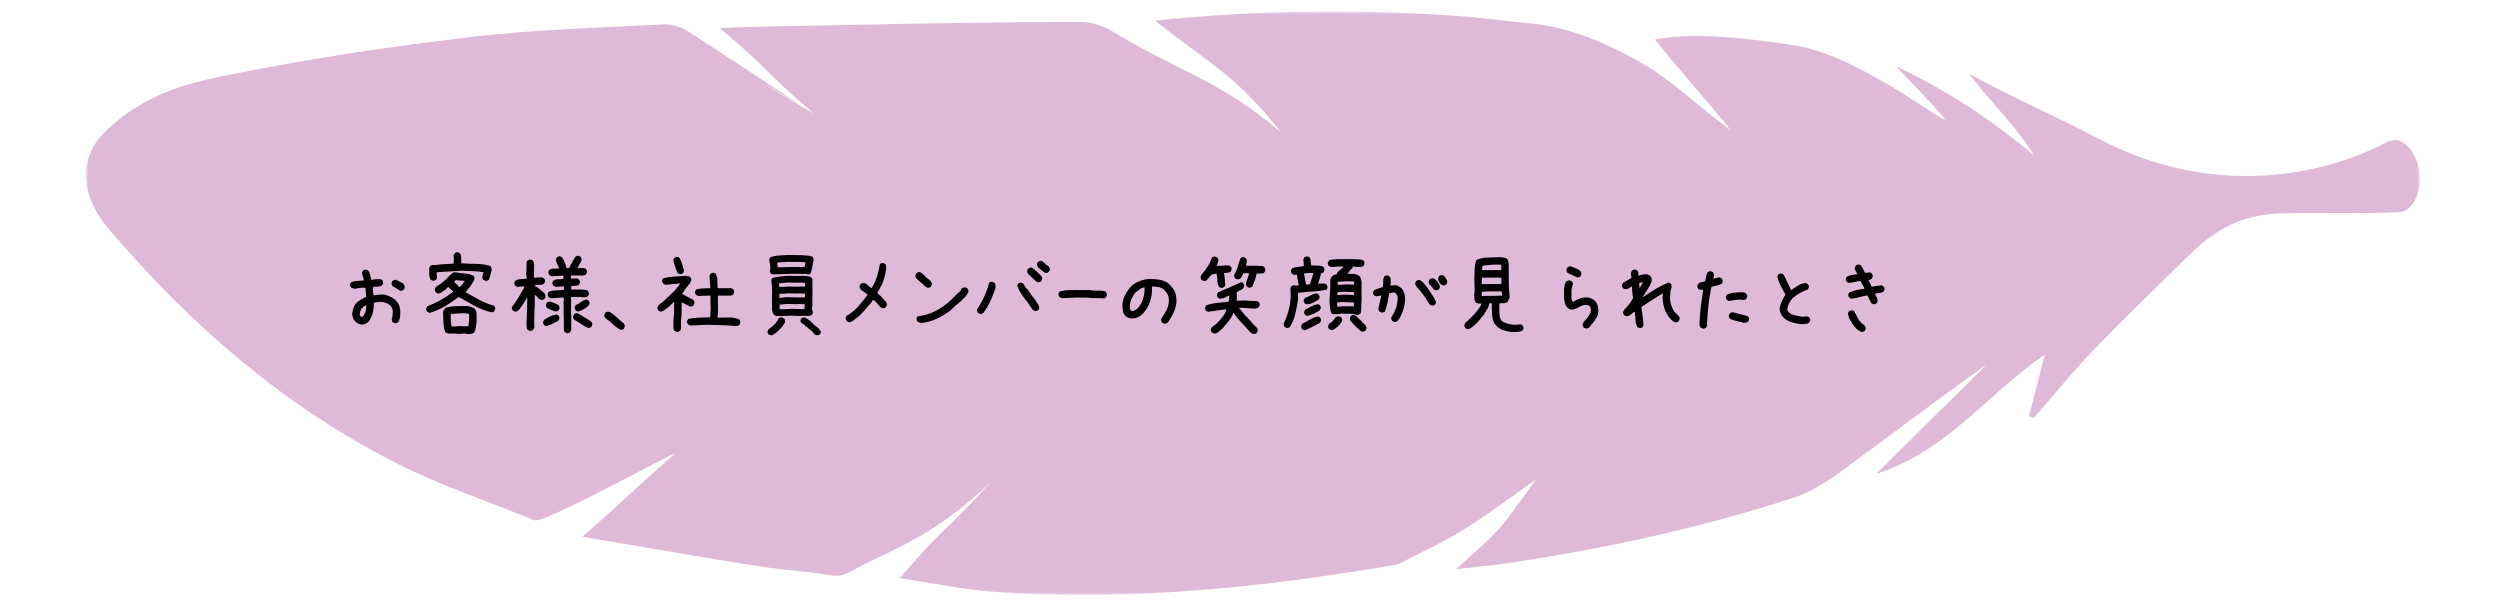 <svg width="437" height="106" viewBox="0 0 437 106" fill="none" xmlns="http://www.w3.org/2000/svg">
<g opacity="0.6">
<mask id="mask0_2024_2693" style="mask-type:luminance" maskUnits="userSpaceOnUse" x="15" y="2" width="408" height="102">
<path d="M423 2H15V104H423V2Z" fill="white"/>
</mask>
<g mask="url(#mask0_2024_2693)">
<path d="M416.99 24.944C418.614 24.064 421.097 24.176 422.634 28.725C423.952 33.498 421.429 37.12 419.418 37.064C412.661 37.456 404.817 37.024 398.06 37.344C391.957 37.624 387.408 39.966 382.875 44.395C377.214 49.936 371.505 55.428 366.002 61.129C362.328 64.943 358.977 69.084 355.485 73.082C355.217 72.962 354.941 72.842 354.673 72.722C355.627 69.02 356.581 65.318 357.44 61.968C347.671 68.612 340.189 79.038 327.969 82.811C334.402 76.455 340.836 70.091 347.27 63.735C338.597 69.835 330.232 76.256 321.717 82.476C319.194 84.314 316.411 86.065 313.478 87.017C296.96 92.397 280.033 96.011 262.877 98.537C260.291 98.913 257.689 99.129 254.496 99.489C263.397 91.59 261.923 92.733 268.561 83.747C258.28 91.118 256.01 92.957 247.337 97.106C246.131 97.69 244.917 98.578 243.615 98.793C220.396 102.695 197.075 105.181 173.509 103.422C168.219 103.031 162.984 101.911 157.284 101.056C165.783 91.142 163.646 94.7 173.249 84.186C164.553 92.653 157.559 95.484 150.873 98.737C148.8 99.737 147.507 100.984 145.118 100.568C140.916 99.825 136.619 99.617 132.393 98.945C122.42 97.354 112.462 95.619 101.802 93.829C112.044 84.794 108.425 87.704 118.028 79.238C116.924 79.478 95.061 91.622 93.382 90.934C85.308 87.632 76.975 84.866 69.209 80.925C49.656 70.995 33.312 56.828 19.057 40.102C14.122 34.322 13.649 28.23 17.859 23.552C25.467 15.725 34.495 14.198 41.172 12.863C54.876 10.113 68.744 8.058 82.628 6.435C93.666 5.14 104.83 4.852 115.939 4.269C117.374 4.197 119.069 4.692 120.291 5.484C133.686 14.207 129.089 11.216 142.437 20.011C142.816 20.259 142.043 19.803 142.437 20.011C142.611 19.795 122.814 8.194 142.437 20.011C132.157 11.208 136.367 13.911 125.865 4.924C131.218 4.62 141.57 4.492 146.805 4.389C160.808 4.093 174.802 3.869 188.805 3.813C190.72 3.805 192.849 4.525 194.521 5.524C207.096 13.079 212.623 13.679 223.944 23.121C215.737 12.959 212.639 12.024 201.876 3.613C220.799 1.638 239.13 1.526 257.468 3.005L268.561 4.205C275.807 5.084 282.548 8.53 286.64 10.825C292.364 14.031 297.078 18.82 302.527 22.761C298.963 18.228 292.987 11.608 289.273 6.899C297.299 5.308 310.214 7.355 314.968 8.162C326.439 10.569 342.176 23.393 339.701 20.474C337.178 17.5 334.386 14.758 331.39 11.576C340.363 15.781 348.192 21.01 355.548 27.158C352.701 22.417 348.61 18.588 344.124 12.823C350.486 16.469 359.9 20.562 366.468 24.056C392.951 38.151 415.365 25.823 416.99 24.944Z" fill="#CA8BBE"/>
</g>
</g>
<path d="M63.115 56.738C62.916 56.694 62.722 56.622 62.534 56.523C62.346 56.412 62.174 56.279 62.019 56.124C61.864 55.947 61.754 55.742 61.687 55.51C61.621 55.277 61.576 55.039 61.554 54.796C61.621 54.464 61.698 54.148 61.787 53.85C61.875 53.551 62.03 53.269 62.252 53.003C62.451 52.804 62.666 52.638 62.899 52.505C63.131 52.372 63.358 52.228 63.58 52.073L63.978 51.94V51.509L63.879 50.28H63.679C63.392 50.28 63.115 50.302 62.849 50.347C62.584 50.391 62.318 50.435 62.052 50.48C61.942 50.457 61.825 50.43 61.704 50.397C61.582 50.363 61.471 50.313 61.372 50.247C61.305 50.158 61.255 50.065 61.222 49.965C61.189 49.865 61.184 49.76 61.206 49.649L61.372 49.317C61.715 49.207 62.074 49.135 62.451 49.102C62.827 49.068 63.203 49.041 63.58 49.019V48.919C63.557 48.698 63.502 48.493 63.414 48.305C63.325 48.105 63.281 47.884 63.281 47.641L63.447 47.309C63.535 47.242 63.629 47.192 63.729 47.159C63.829 47.126 63.934 47.12 64.044 47.143L64.376 47.309C64.531 47.53 64.642 47.779 64.709 48.056C64.775 48.321 64.83 48.598 64.875 48.886H65.14C65.339 48.842 65.555 48.814 65.788 48.803C66.02 48.792 66.247 48.786 66.468 48.786L66.8 48.952C66.867 49.041 66.916 49.135 66.95 49.234C66.983 49.334 66.989 49.439 66.966 49.55L66.8 49.882C66.579 50.037 66.324 50.109 66.037 50.098C65.749 50.087 65.472 50.114 65.207 50.181L65.173 50.645L65.273 51.608H65.439C65.705 51.564 65.97 51.531 66.236 51.509C66.501 51.487 66.778 51.476 67.066 51.476C67.398 51.542 67.719 51.642 68.029 51.774C68.339 51.907 68.638 52.073 68.925 52.273L69.324 52.671C69.589 52.959 69.766 53.285 69.855 53.65C69.955 54.016 69.993 54.408 69.971 54.829C69.971 55.095 69.944 55.349 69.888 55.593C69.844 55.836 69.755 56.069 69.623 56.29C69.534 56.356 69.44 56.412 69.34 56.456C69.241 56.5 69.125 56.511 68.992 56.489L68.66 56.323C68.593 56.235 68.543 56.141 68.51 56.041C68.477 55.941 68.472 55.825 68.494 55.692C68.582 55.493 68.626 55.277 68.626 55.045C68.626 54.812 68.638 54.586 68.66 54.364C68.638 54.143 68.577 53.938 68.477 53.75C68.377 53.562 68.228 53.39 68.029 53.235C67.785 53.08 67.531 52.959 67.265 52.87C67 52.782 66.712 52.748 66.402 52.77L65.339 52.903C65.362 53.523 65.306 54.11 65.173 54.663C65.041 55.217 64.797 55.726 64.443 56.19L64.277 56.356C64.1 56.489 63.917 56.589 63.729 56.655C63.541 56.711 63.336 56.738 63.115 56.738ZM63.447 55.327C63.668 55.039 63.823 54.735 63.912 54.414C64 54.093 64.044 53.745 64.044 53.368H63.978L63.48 53.634V53.7L63.248 53.899H63.181C63.093 54.077 63.021 54.259 62.965 54.447C62.91 54.635 62.882 54.829 62.882 55.028L62.982 55.294L63.347 55.394L63.447 55.327ZM69.971 50.812L69.623 50.645C69.49 50.513 69.329 50.402 69.141 50.313C68.953 50.225 68.781 50.125 68.626 50.015C68.56 49.926 68.51 49.832 68.477 49.732C68.444 49.633 68.438 49.528 68.46 49.417L68.626 49.085C68.715 49.019 68.809 48.969 68.909 48.935C69.008 48.902 69.125 48.897 69.257 48.919L70.469 49.55C70.558 49.66 70.63 49.777 70.685 49.898C70.74 50.02 70.757 50.158 70.735 50.313L70.569 50.645C70.48 50.712 70.386 50.762 70.287 50.795C70.187 50.828 70.082 50.834 69.971 50.812ZM78.472 58.315C78.361 58.271 78.251 58.238 78.14 58.216C78.029 58.194 77.93 58.149 77.841 58.083C77.642 57.53 77.531 56.943 77.509 56.323C77.498 55.703 77.476 55.084 77.443 54.464L77.692 53.999L77.941 53.767C78.494 53.623 79.07 53.54 79.667 53.518C80.276 53.495 80.885 53.484 81.493 53.484C81.759 53.495 82.014 53.54 82.257 53.617C82.501 53.695 82.733 53.8 82.954 53.933C83.209 54.254 83.331 54.635 83.32 55.078C83.308 55.51 83.303 55.903 83.303 56.257C83.259 56.578 83.214 56.91 83.17 57.253C83.126 57.585 83.021 57.884 82.855 58.149C82.722 58.26 82.578 58.321 82.423 58.332C82.268 58.354 82.113 58.376 81.958 58.398L81.228 58.299L80.099 58.365L79.667 58.299L78.472 58.315ZM81.875 57.054L81.892 56.954C81.936 56.644 81.964 56.356 81.975 56.091C81.997 55.814 82.014 55.51 82.025 55.178L81.958 54.879C81.814 54.835 81.654 54.807 81.477 54.796C81.3 54.774 81.123 54.757 80.945 54.746L78.787 54.879V55.477C78.798 55.775 78.809 56.047 78.82 56.29C78.843 56.533 78.876 56.788 78.92 57.054L79.651 57.07L80.248 56.987L81.195 57.037L81.792 57.02L81.875 57.054ZM75.118 54.696C75.041 54.663 74.963 54.63 74.886 54.597C74.808 54.563 74.737 54.525 74.67 54.48C74.604 54.392 74.554 54.298 74.521 54.198C74.487 54.099 74.487 53.993 74.521 53.883L74.687 53.551C75.517 53.219 76.292 52.859 77.011 52.472C77.73 52.073 78.461 51.586 79.202 51.011V50.944L78.356 50.164L78.024 50.43L77.957 50.596C77.714 50.717 77.481 50.867 77.26 51.044C77.05 51.221 76.801 51.31 76.513 51.31L76.181 51.11C76.115 51.022 76.065 50.928 76.031 50.828C75.998 50.728 75.993 50.612 76.015 50.48L76.198 50.148L77.111 49.566L77.144 49.517C77.531 49.229 77.885 48.913 78.206 48.57C78.538 48.216 78.887 47.901 79.252 47.624L79.651 47.607C80.171 47.707 80.702 47.773 81.244 47.807C81.798 47.84 82.307 47.973 82.772 48.205C82.86 48.294 82.91 48.399 82.921 48.52C82.943 48.642 82.943 48.77 82.921 48.902L82.207 50.081L81.958 50.38H81.892L81.659 50.762L81.344 51.06C82.218 51.559 83.043 52.018 83.818 52.438C84.592 52.848 85.45 53.185 86.391 53.451C86.457 53.54 86.507 53.634 86.54 53.733C86.573 53.833 86.573 53.949 86.54 54.082L86.374 54.414C86.286 54.48 86.192 54.53 86.092 54.563C85.992 54.586 85.887 54.586 85.777 54.563C84.736 54.298 83.784 53.922 82.921 53.435C82.069 52.948 81.156 52.438 80.182 51.907C79.374 52.516 78.572 53.058 77.775 53.534C76.978 53.999 76.092 54.386 75.118 54.696ZM80.348 50.148C80.569 50.015 80.741 49.849 80.862 49.649C80.984 49.45 81.117 49.268 81.261 49.102L79.651 48.969L79.451 49.185L79.335 49.317H79.402L79.966 49.832L80.315 50.181L80.348 50.148ZM75.716 49.085C75.627 49.063 75.544 49.035 75.467 49.002C75.389 48.958 75.318 48.913 75.251 48.869C75.129 48.581 75.058 48.272 75.035 47.94C75.024 47.607 75.019 47.27 75.019 46.927C75.052 46.838 75.085 46.755 75.118 46.678C75.152 46.6 75.19 46.528 75.235 46.462C75.323 46.395 75.417 46.351 75.517 46.329C75.616 46.296 75.722 46.29 75.832 46.312L75.982 46.346C76.513 46.268 77.055 46.213 77.609 46.18C78.173 46.147 78.732 46.113 79.285 46.08L79.335 45.084L79.269 44.719C79.302 44.63 79.335 44.553 79.368 44.486C79.402 44.409 79.44 44.337 79.485 44.27C79.573 44.204 79.667 44.154 79.767 44.121C79.866 44.088 79.972 44.082 80.082 44.105L80.414 44.287C80.547 44.531 80.614 44.802 80.614 45.101C80.625 45.399 80.63 45.704 80.63 46.014C81.493 46.08 82.362 46.119 83.237 46.13C84.111 46.13 84.935 46.252 85.71 46.495C85.799 46.606 85.86 46.727 85.893 46.86C85.937 46.982 85.948 47.12 85.926 47.275C85.871 47.541 85.799 47.823 85.71 48.122C85.633 48.41 85.539 48.675 85.428 48.919C85.339 48.985 85.245 49.035 85.146 49.068C85.046 49.102 84.941 49.102 84.83 49.068L84.482 48.902C84.415 48.836 84.371 48.753 84.349 48.653C84.327 48.554 84.31 48.46 84.299 48.371L84.531 47.574C83.879 47.475 83.231 47.414 82.589 47.392C81.947 47.358 81.294 47.336 80.63 47.325C79.911 47.38 79.191 47.425 78.472 47.458C77.752 47.48 77.039 47.53 76.33 47.607L76.314 47.773L76.397 48.57L76.231 48.902C76.164 48.958 76.081 48.996 75.982 49.019C75.893 49.041 75.805 49.063 75.716 49.085ZM99.058 58.232L98.727 58.066L98.561 57.734V55.261L98.527 55.227V53.235L98.494 53.036L98.561 52.306L98.527 52.007H98.295L96.369 52.14C96.281 52.117 96.198 52.09 96.12 52.057C96.043 52.023 95.971 51.985 95.904 51.94C95.838 51.852 95.788 51.758 95.755 51.658C95.722 51.559 95.716 51.453 95.738 51.343L95.904 51.011C96.303 50.856 96.734 50.773 97.199 50.762C97.664 50.751 98.118 50.723 98.561 50.679V50.048H98.494L97.199 50.148C97.111 50.125 97.028 50.098 96.95 50.065C96.873 50.031 96.801 49.992 96.734 49.948C96.668 49.86 96.618 49.766 96.585 49.666C96.552 49.566 96.546 49.461 96.568 49.351L96.734 49.019C96.978 48.886 97.254 48.819 97.564 48.819C97.874 48.819 98.173 48.797 98.461 48.753L98.494 48.188H98.162L96.502 48.288C96.413 48.266 96.33 48.238 96.253 48.205C96.175 48.172 96.103 48.133 96.037 48.089C95.971 48 95.921 47.906 95.888 47.807C95.854 47.707 95.849 47.602 95.871 47.491L96.037 47.143C96.281 47.01 96.546 46.949 96.834 46.96C97.122 46.971 97.409 46.965 97.697 46.943V46.844C97.609 46.578 97.504 46.329 97.382 46.097C97.26 45.864 97.188 45.604 97.166 45.316L97.332 44.984C97.421 44.918 97.515 44.868 97.614 44.835C97.714 44.802 97.819 44.796 97.93 44.818L98.262 44.984C98.439 45.272 98.594 45.571 98.727 45.881C98.859 46.191 98.959 46.512 99.025 46.844H99.49C99.667 46.445 99.839 46.113 100.005 45.848C100.171 45.582 100.353 45.261 100.553 44.885C100.641 44.818 100.735 44.769 100.835 44.735C100.946 44.702 101.056 44.697 101.167 44.719L101.499 44.885C101.565 44.973 101.615 45.067 101.648 45.167C101.682 45.267 101.687 45.383 101.665 45.516L100.951 46.844C101.206 46.866 101.466 46.866 101.731 46.844C101.997 46.822 102.229 46.877 102.429 47.01C102.495 47.098 102.545 47.198 102.578 47.309C102.611 47.408 102.617 47.513 102.595 47.624L102.429 47.956C102.362 48.023 102.285 48.067 102.196 48.089C102.108 48.111 102.019 48.133 101.931 48.155H99.855C99.789 48.222 99.761 48.305 99.772 48.404C99.783 48.504 99.789 48.598 99.789 48.687H100.32L100.818 48.653L101.167 48.819C101.233 48.908 101.289 49.002 101.333 49.102C101.377 49.201 101.388 49.317 101.366 49.45L101.2 49.782C101.012 49.893 100.802 49.954 100.569 49.965C100.337 49.976 100.099 49.981 99.855 49.981V50.612H101.831C101.986 50.657 102.146 50.679 102.312 50.679C102.478 50.679 102.628 50.734 102.761 50.845C102.827 50.933 102.877 51.027 102.91 51.127C102.943 51.227 102.949 51.332 102.927 51.442L102.761 51.774C102.628 51.885 102.473 51.946 102.296 51.957C102.119 51.968 101.942 51.974 101.765 51.974L101.565 51.907H99.822V52.173L99.855 52.737L99.822 52.77V55.095L99.855 55.128V57.668L99.656 58.066C99.568 58.133 99.474 58.183 99.374 58.216C99.274 58.249 99.169 58.255 99.058 58.232ZM92.567 57.834L92.235 57.668C92.169 57.579 92.119 57.485 92.086 57.386C92.053 57.286 92.047 57.17 92.069 57.037L92.036 56.506L92.069 55.775C92.091 55.145 92.114 54.525 92.136 53.916C92.158 53.307 92.169 52.693 92.169 52.073H92.102C91.925 52.405 91.732 52.726 91.521 53.036C91.311 53.346 91.095 53.656 90.874 53.966L90.575 54.298C90.487 54.364 90.392 54.414 90.293 54.447C90.193 54.48 90.088 54.486 89.977 54.464L89.645 54.298C89.579 54.209 89.529 54.115 89.496 54.016C89.463 53.916 89.457 53.8 89.479 53.667C89.856 53.18 90.204 52.682 90.525 52.173C90.846 51.664 91.14 51.144 91.405 50.612L91.505 50.546L91.671 50.048H91.604L90.409 50.148L90.077 49.981C90.011 49.893 89.961 49.799 89.928 49.699C89.894 49.6 89.889 49.495 89.911 49.384L90.077 49.052C90.365 48.897 90.68 48.808 91.023 48.786C91.366 48.764 91.715 48.742 92.069 48.72V48.587L91.97 47.856L92.036 47.209V45.881L92.202 45.549C92.291 45.482 92.385 45.433 92.484 45.399C92.595 45.366 92.706 45.361 92.816 45.383L93.148 45.549C93.303 45.792 93.375 46.069 93.364 46.379C93.353 46.689 93.348 46.988 93.348 47.275V48.487L93.381 48.554H93.613C93.79 48.509 93.978 48.487 94.178 48.487C94.377 48.487 94.576 48.487 94.775 48.487L95.107 48.653C95.174 48.742 95.224 48.836 95.257 48.935C95.29 49.035 95.296 49.14 95.273 49.251L95.107 49.583C94.886 49.738 94.626 49.804 94.327 49.782C94.028 49.76 93.746 49.793 93.48 49.882L93.447 50.015C93.58 50.037 93.707 50.092 93.829 50.181C93.951 50.269 94.067 50.347 94.178 50.413L95.008 51.11L95.141 51.243C95.207 51.332 95.262 51.431 95.306 51.542C95.351 51.653 95.362 51.774 95.34 51.907L95.174 52.239C95.085 52.306 94.991 52.355 94.891 52.389C94.792 52.422 94.676 52.427 94.543 52.405L94.211 52.239C94.122 52.106 94.017 51.99 93.895 51.891C93.774 51.791 93.657 51.686 93.547 51.575H93.447V51.741L93.48 51.774V53.202C93.436 53.711 93.414 54.226 93.414 54.746C93.414 55.266 93.403 55.797 93.381 56.34L93.414 57.17C93.392 57.258 93.364 57.342 93.331 57.419C93.298 57.496 93.259 57.568 93.215 57.635C93.126 57.701 93.032 57.757 92.933 57.801C92.833 57.845 92.711 57.856 92.567 57.834ZM102.86 57.336C102.418 57.159 101.997 56.932 101.599 56.655C101.2 56.379 100.785 56.118 100.353 55.875C100.287 55.775 100.237 55.676 100.204 55.576C100.171 55.477 100.165 55.371 100.187 55.261L100.353 54.929C100.442 54.862 100.536 54.812 100.636 54.779C100.735 54.746 100.84 54.741 100.951 54.763C101.361 54.962 101.759 55.194 102.146 55.46C102.534 55.715 102.927 55.953 103.325 56.174C103.392 56.262 103.447 56.356 103.491 56.456C103.535 56.556 103.546 56.672 103.524 56.805L103.358 57.137C103.292 57.203 103.214 57.247 103.126 57.27C103.037 57.292 102.949 57.314 102.86 57.336ZM95.439 57.004L95.107 56.838C95.041 56.749 94.991 56.655 94.958 56.556C94.925 56.456 94.919 56.351 94.941 56.24L95.107 55.908C95.439 55.698 95.782 55.504 96.137 55.327C96.491 55.15 96.867 55.028 97.266 54.962L97.598 55.128C97.664 55.217 97.714 55.31 97.747 55.41C97.78 55.51 97.786 55.615 97.764 55.726L97.564 56.107C97.21 56.262 96.862 56.434 96.519 56.622C96.175 56.81 95.816 56.938 95.439 57.004ZM97.133 54.464C96.867 54.375 96.607 54.281 96.352 54.182C96.098 54.082 95.849 53.966 95.605 53.833C95.539 53.745 95.489 53.65 95.456 53.551C95.423 53.451 95.417 53.346 95.439 53.235L95.605 52.903C95.694 52.837 95.788 52.787 95.888 52.754C95.987 52.721 96.092 52.715 96.203 52.737C96.447 52.804 96.684 52.887 96.917 52.986C97.149 53.086 97.376 53.191 97.598 53.302C97.664 53.39 97.719 53.484 97.764 53.584C97.808 53.684 97.819 53.8 97.797 53.933L97.631 54.265C97.564 54.331 97.487 54.375 97.398 54.398C97.31 54.42 97.221 54.442 97.133 54.464ZM101.1 54.464C101.001 54.442 100.912 54.414 100.835 54.381C100.757 54.348 100.685 54.309 100.619 54.265C100.553 54.176 100.503 54.082 100.47 53.982C100.436 53.883 100.431 53.778 100.453 53.667L100.619 53.335C100.962 53.202 101.278 53.02 101.565 52.787C101.853 52.555 102.174 52.405 102.528 52.339L102.86 52.505C102.927 52.593 102.976 52.688 103.01 52.787C103.043 52.887 103.048 52.992 103.026 53.102L102.86 53.435C102.595 53.678 102.318 53.888 102.03 54.065C101.742 54.242 101.433 54.375 101.1 54.464ZM108.539 57.668C107.974 57.38 107.509 57.054 107.144 56.688C106.779 56.312 106.331 55.947 105.799 55.593C105.733 55.504 105.683 55.41 105.65 55.31C105.617 55.211 105.611 55.106 105.633 54.995L105.799 54.663C105.888 54.597 105.982 54.547 106.082 54.514C106.181 54.48 106.297 54.475 106.43 54.497C106.585 54.541 106.735 54.613 106.879 54.713C107.022 54.812 107.161 54.918 107.294 55.028L107.725 55.394L107.991 55.626C108.135 55.781 108.306 55.936 108.505 56.091L108.837 56.373L109.037 56.539C109.103 56.628 109.153 56.722 109.186 56.821C109.219 56.921 109.225 57.026 109.203 57.137L109.037 57.469C108.97 57.535 108.893 57.579 108.804 57.602C108.716 57.624 108.627 57.646 108.539 57.668ZM118.268 58L117.919 57.851C117.875 57.784 117.836 57.712 117.803 57.635C117.77 57.557 117.742 57.474 117.72 57.386V55.991L117.836 54.779V52.804H117.77L117.421 53.136L116.857 53.684L116.292 54.049V54.115C116.159 54.193 116.027 54.276 115.894 54.364C115.761 54.453 115.606 54.486 115.429 54.464L115.097 54.298C115.031 54.209 114.981 54.115 114.948 54.016C114.914 53.916 114.909 53.811 114.931 53.7L115.197 53.269C115.529 53.036 115.844 52.787 116.143 52.522C116.442 52.245 116.735 51.963 117.023 51.675L117.255 51.442C117.587 51.177 117.886 50.878 118.152 50.546C118.428 50.214 118.677 49.882 118.899 49.55H118.799C118.401 49.572 117.997 49.611 117.587 49.666C117.178 49.721 116.774 49.76 116.375 49.782C116.287 49.749 116.204 49.716 116.126 49.683C116.049 49.649 115.977 49.611 115.91 49.566C115.844 49.478 115.794 49.384 115.761 49.284C115.728 49.185 115.722 49.079 115.744 48.969L115.91 48.637C116.552 48.493 117.211 48.393 117.886 48.338C118.561 48.283 119.242 48.244 119.928 48.222C120.061 48.255 120.194 48.277 120.326 48.288C120.459 48.299 120.57 48.349 120.658 48.438C120.725 48.526 120.775 48.62 120.808 48.72C120.841 48.819 120.847 48.935 120.824 49.068L120.658 49.4L120.16 50.098H120.094L119.795 50.579H119.729L119.496 51.011L119.214 51.343C119.546 51.542 119.878 51.73 120.21 51.907C120.542 52.073 120.874 52.245 121.206 52.422C121.273 52.51 121.323 52.605 121.356 52.704C121.389 52.804 121.394 52.92 121.372 53.053L121.206 53.401C121.118 53.468 121.024 53.518 120.924 53.551C120.824 53.584 120.719 53.59 120.609 53.567L119.148 52.837V54.879L119.032 56.124V57.519L118.865 57.851C118.777 57.906 118.683 57.95 118.583 57.983C118.484 58.017 118.379 58.022 118.268 58ZM128.727 57.004C127.908 56.915 127.061 56.86 126.187 56.838C125.324 56.816 124.449 56.794 123.564 56.772C123.032 56.794 122.562 56.816 122.153 56.838C121.743 56.86 121.273 56.882 120.741 56.904C120.653 56.882 120.57 56.855 120.492 56.821C120.415 56.788 120.343 56.749 120.277 56.705C120.21 56.617 120.16 56.523 120.127 56.423C120.094 56.323 120.088 56.218 120.111 56.107L120.277 55.759C120.919 55.626 121.538 55.548 122.136 55.526C122.734 55.504 123.398 55.482 124.128 55.46C124.15 55.194 124.172 54.929 124.195 54.663C124.217 54.398 124.228 54.121 124.228 53.833L124.195 53.501L124.228 53.302L124.195 53.269V51.675H123.73L122.136 51.741C122.047 51.719 121.964 51.691 121.887 51.658C121.81 51.625 121.738 51.586 121.671 51.542C121.605 51.453 121.555 51.359 121.522 51.26C121.489 51.16 121.483 51.055 121.505 50.944L121.671 50.612C122.047 50.48 122.451 50.413 122.883 50.413C123.315 50.413 123.741 50.402 124.161 50.38V50.015C124.117 49.727 124.089 49.428 124.078 49.118C124.067 48.808 124.051 48.498 124.029 48.188L124.195 47.856C124.283 47.79 124.377 47.74 124.477 47.707C124.576 47.674 124.682 47.668 124.792 47.69L125.124 47.856C125.301 48.233 125.39 48.642 125.39 49.085C125.39 49.528 125.412 49.959 125.456 50.38H127.83L128.162 50.546C128.229 50.634 128.279 50.728 128.312 50.828C128.345 50.928 128.351 51.033 128.328 51.144L128.162 51.476C128.096 51.542 128.018 51.586 127.93 51.608C127.841 51.63 127.753 51.653 127.664 51.675H125.49V53.169L125.523 53.534L125.49 53.7L125.523 54.431L125.423 55.526C126.054 55.526 126.696 55.515 127.349 55.493C128.002 55.471 128.627 55.587 129.225 55.842C129.291 55.93 129.341 56.024 129.374 56.124C129.407 56.224 129.413 56.34 129.391 56.473L129.225 56.805C129.158 56.871 129.081 56.915 128.992 56.938C128.904 56.96 128.815 56.982 128.727 57.004ZM118.865 47.923L118.5 47.79C118.301 47.425 118.141 47.048 118.019 46.661C117.908 46.274 117.797 45.886 117.687 45.499L117.803 45.134C117.88 45.067 117.963 45.012 118.052 44.968C118.152 44.912 118.262 44.89 118.384 44.901L118.749 45.034C118.949 45.366 119.109 45.726 119.231 46.113C119.352 46.501 119.463 46.899 119.563 47.309L119.447 47.69C119.369 47.768 119.281 47.829 119.181 47.873C119.081 47.917 118.976 47.934 118.865 47.923ZM134.671 58.598L134.339 58.448C134.272 58.349 134.223 58.255 134.189 58.166C134.167 58.078 134.167 57.972 134.189 57.851L134.355 57.568C134.665 57.336 134.953 57.098 135.219 56.855C135.495 56.611 135.739 56.334 135.949 56.024C135.949 55.947 135.966 55.88 135.999 55.825C136.032 55.759 136.071 55.698 136.115 55.643C136.204 55.565 136.298 55.515 136.397 55.493C136.497 55.471 136.602 55.471 136.713 55.493L137.045 55.659C137.133 55.759 137.189 55.864 137.211 55.975C137.233 56.085 137.239 56.213 137.227 56.356L136.729 57.12L136.148 57.701L135.717 58.116L135.335 58.398L135.269 58.382V58.448C135.18 58.504 135.086 58.548 134.986 58.581C134.887 58.614 134.782 58.62 134.671 58.598ZM142.772 58.614C142.695 58.581 142.612 58.548 142.523 58.515C142.446 58.481 142.374 58.437 142.308 58.382C142.175 58.127 141.981 57.911 141.727 57.734C141.472 57.557 141.24 57.358 141.029 57.137L140.78 57.004C140.703 56.871 140.592 56.766 140.448 56.688C140.304 56.611 140.171 56.517 140.05 56.406C139.983 56.34 139.945 56.262 139.934 56.174C139.922 56.085 139.922 55.997 139.934 55.908L140.116 55.626C140.216 55.582 140.315 55.543 140.415 55.51C140.526 55.477 140.636 55.488 140.747 55.543C140.902 55.609 141.051 55.687 141.195 55.775C141.35 55.864 141.483 55.958 141.594 56.058L141.677 56.174L141.893 56.34C142.025 56.473 142.169 56.622 142.324 56.788C142.479 56.943 142.656 57.081 142.855 57.203L142.988 57.303V57.352H143.055L143.204 57.568C143.304 57.668 143.381 57.773 143.436 57.884C143.503 57.983 143.514 58.094 143.47 58.216L143.287 58.465C143.21 58.52 143.127 58.553 143.038 58.565C142.949 58.575 142.861 58.592 142.772 58.614ZM135.783 55.261C135.695 55.239 135.612 55.217 135.534 55.194C135.468 55.161 135.401 55.117 135.335 55.062C135.069 54.741 134.942 54.375 134.953 53.966C134.975 53.545 134.97 53.141 134.936 52.754L134.97 50.762L134.837 48.886L135.003 48.587C135.423 48.476 135.861 48.393 136.314 48.338C136.768 48.283 137.227 48.238 137.692 48.205L139.635 48.238L140.266 48.205C140.531 48.238 140.802 48.26 141.079 48.272C141.356 48.283 141.605 48.355 141.826 48.487L142.025 48.852L141.992 50.43L142.025 50.463L141.992 52.804L142.009 53.235L141.909 54.082C141.942 54.182 141.987 54.281 142.042 54.381C142.097 54.48 142.114 54.591 142.092 54.713L141.926 55.028C141.815 55.106 141.699 55.161 141.577 55.194C141.455 55.217 141.328 55.227 141.195 55.227L140.896 55.194L139.718 55.227L138.39 55.178L135.783 55.261ZM140.614 54.032V53.767L140.697 53.185L139.635 53.136L139.602 53.169L137.427 53.136L136.281 53.252V54.049L136.613 54.065L138.373 53.982L139.784 54.016L140.216 54.049L140.614 54.032ZM140.714 52.007V51.326L139.552 51.276L139.519 51.31L137.875 51.276C137.609 51.287 137.344 51.31 137.078 51.343C136.812 51.365 136.536 51.359 136.248 51.326V52.073H136.381L137.41 51.94L139.585 51.99L140.515 51.974L140.714 52.007ZM140.714 50.131V49.434L139.651 49.384L139.618 49.417L137.676 49.384C137.432 49.417 137.183 49.439 136.929 49.45C136.674 49.461 136.425 49.489 136.182 49.533V49.666L136.198 50.181H136.265L137.908 50.081L139.519 50.114L140.315 50.081L140.714 50.131ZM135.086 47.973L134.754 47.823C134.687 47.735 134.638 47.646 134.604 47.558C134.571 47.458 134.566 47.358 134.588 47.259C134.632 47.181 134.654 47.087 134.654 46.977C134.665 46.866 134.671 46.755 134.671 46.645L134.455 45.416C134.477 45.328 134.505 45.25 134.538 45.184C134.571 45.106 134.616 45.04 134.671 44.984C135.114 44.796 135.595 44.691 136.115 44.669C136.635 44.636 137.15 44.602 137.659 44.569L140.232 44.602C140.542 44.636 140.858 44.663 141.179 44.685C141.5 44.697 141.793 44.774 142.059 44.918C142.125 44.995 142.169 45.084 142.191 45.184C142.225 45.272 142.23 45.377 142.208 45.499C142.119 45.875 142.047 46.263 141.992 46.661C141.937 47.06 141.832 47.441 141.677 47.807C141.588 47.873 141.494 47.917 141.394 47.94C141.295 47.962 141.19 47.967 141.079 47.956L140.913 47.89L139.02 47.856C138.345 47.867 137.681 47.884 137.028 47.906C136.375 47.917 135.728 47.94 135.086 47.973ZM140.664 46.694V46.562L140.813 45.848L140.149 45.798L137.676 45.765L135.883 45.881L135.866 46.097L135.966 46.727H136.198L139.004 46.661L140.664 46.694ZM148.467 56.34C148.379 56.318 148.296 56.29 148.218 56.257C148.141 56.224 148.069 56.179 148.003 56.124C147.936 56.035 147.886 55.941 147.853 55.842C147.82 55.742 147.814 55.637 147.837 55.526L148.003 55.194C148.755 54.774 149.419 54.237 149.995 53.584C150.57 52.931 151.113 52.261 151.622 51.575V51.476L150.825 50.878L150.426 50.579C150.36 50.491 150.31 50.397 150.277 50.297C150.244 50.197 150.238 50.092 150.26 49.981L150.426 49.649C150.515 49.583 150.609 49.533 150.709 49.5C150.808 49.467 150.924 49.461 151.057 49.483C151.168 49.505 151.273 49.55 151.373 49.616C151.472 49.683 151.566 49.749 151.655 49.815L151.954 50.081L152.253 50.347H152.352C152.773 49.705 153.088 49.035 153.298 48.338C153.509 47.63 153.68 46.899 153.813 46.147C153.902 46.08 153.996 46.03 154.095 45.997C154.195 45.964 154.3 45.958 154.411 45.98L154.743 46.147C154.831 46.257 154.881 46.379 154.892 46.512C154.903 46.645 154.909 46.777 154.909 46.91C154.842 47.453 154.743 47.967 154.61 48.454C154.477 48.941 154.311 49.417 154.112 49.882L154.012 49.948C153.924 50.17 153.819 50.385 153.697 50.596C153.575 50.806 153.459 51.022 153.348 51.243L153.481 51.343L153.747 51.575L153.979 51.774L154.344 52.173L154.61 52.472L154.842 52.737C154.909 52.826 154.959 52.92 154.992 53.02C155.025 53.119 155.031 53.235 155.008 53.368L154.842 53.7C154.754 53.767 154.66 53.816 154.56 53.85C154.461 53.883 154.355 53.888 154.245 53.866L153.88 53.667C153.702 53.446 153.52 53.23 153.332 53.02C153.144 52.809 152.939 52.616 152.717 52.438H152.585L152.219 53.003C151.821 53.423 151.434 53.861 151.057 54.315C150.681 54.768 150.26 55.183 149.796 55.56C149.574 55.692 149.364 55.847 149.165 56.024C148.965 56.19 148.733 56.296 148.467 56.34ZM161.052 56.456C160.941 56.434 160.825 56.406 160.703 56.373C160.582 56.34 160.477 56.29 160.388 56.224C160.322 56.135 160.272 56.041 160.239 55.941C160.205 55.842 160.2 55.737 160.222 55.626L160.388 55.294C161.473 55.183 162.507 54.879 163.492 54.381C164.478 53.883 165.38 53.246 166.199 52.472L167.294 51.376L167.909 50.845C167.909 50.778 167.925 50.712 167.958 50.645C167.992 50.579 168.03 50.513 168.075 50.446C168.163 50.358 168.268 50.297 168.39 50.264C168.512 50.23 168.639 50.225 168.772 50.247L169.104 50.413C169.17 50.502 169.22 50.596 169.253 50.695C169.286 50.795 169.292 50.9 169.27 51.011C169.226 51.166 169.159 51.304 169.071 51.426C168.982 51.547 168.894 51.675 168.805 51.808H168.739V51.874L168.34 52.239L168.041 52.571L167.942 52.671C167.599 52.937 167.272 53.208 166.962 53.484C166.652 53.761 166.342 54.054 166.033 54.364C165.28 54.895 164.494 55.355 163.675 55.742C162.856 56.13 161.982 56.367 161.052 56.456ZM162.115 50.28L161.783 50.114L160.753 49.185L160.189 48.687C160.122 48.598 160.073 48.504 160.039 48.404C160.006 48.305 160.001 48.194 160.023 48.072L160.189 47.74C160.277 47.674 160.371 47.624 160.471 47.591C160.571 47.558 160.676 47.552 160.786 47.574C160.941 47.618 161.085 47.702 161.218 47.823C161.351 47.945 161.484 48.067 161.617 48.188L161.65 48.288L162.679 49.118C162.745 49.207 162.801 49.306 162.845 49.417C162.889 49.528 162.9 49.649 162.878 49.782L162.712 50.114C162.624 50.181 162.53 50.23 162.43 50.264C162.33 50.297 162.225 50.302 162.115 50.28ZM171.279 54.862L170.947 54.696C170.881 54.608 170.831 54.514 170.798 54.414C170.765 54.315 170.759 54.209 170.781 54.099C171.268 53.368 171.689 52.616 172.043 51.841C172.408 51.066 172.69 50.258 172.89 49.417C172.978 49.351 173.072 49.301 173.172 49.268C173.271 49.234 173.377 49.229 173.487 49.251L173.819 49.417C173.93 49.55 173.991 49.699 174.002 49.865C174.013 50.031 174.019 50.203 174.019 50.38C173.797 50.977 173.565 51.575 173.321 52.173C173.078 52.77 172.79 53.346 172.458 53.899H172.392C172.347 54.032 172.275 54.16 172.176 54.281C172.087 54.403 171.999 54.53 171.91 54.663C171.822 54.73 171.728 54.785 171.628 54.829C171.528 54.873 171.412 54.884 171.279 54.862ZM180.908 54.364L180.493 54.132C180.05 53.423 179.563 52.737 179.032 52.073C178.501 51.409 178.091 50.69 177.804 49.915L177.97 49.583C178.058 49.517 178.152 49.467 178.252 49.434C178.352 49.4 178.457 49.395 178.567 49.417L178.899 49.583C179.01 49.76 179.11 49.937 179.198 50.114C179.287 50.291 179.42 50.446 179.597 50.579L179.663 50.612L180.062 51.276H180.128L180.427 51.808H180.493L180.875 52.306C181.008 52.571 181.168 52.82 181.356 53.053C181.545 53.285 181.65 53.556 181.672 53.866L181.506 54.198C181.417 54.265 181.323 54.315 181.224 54.348C181.124 54.381 181.019 54.386 180.908 54.364ZM181.506 49.351C181.373 49.328 181.251 49.284 181.141 49.218C181.03 49.151 180.93 49.063 180.842 48.952L179.729 47.89C179.663 47.801 179.613 47.707 179.58 47.607C179.547 47.497 179.541 47.386 179.563 47.275L179.729 46.943C179.818 46.877 179.912 46.827 180.012 46.794C180.111 46.761 180.216 46.755 180.327 46.777C180.571 46.888 180.798 47.054 181.008 47.275C181.229 47.497 181.451 47.702 181.672 47.89L182.004 48.222C182.07 48.31 182.12 48.404 182.153 48.504C182.187 48.603 182.192 48.709 182.17 48.819L182.004 49.151C181.937 49.218 181.86 49.262 181.771 49.284C181.683 49.306 181.594 49.328 181.506 49.351ZM182.834 47.724C182.657 47.679 182.491 47.596 182.336 47.475C182.181 47.342 182.026 47.22 181.871 47.109L181.439 46.711C181.373 46.622 181.323 46.528 181.29 46.429C181.257 46.329 181.251 46.224 181.273 46.113L181.439 45.781C181.528 45.715 181.622 45.665 181.722 45.632C181.821 45.599 181.926 45.593 182.037 45.615C182.17 45.66 182.292 45.731 182.402 45.831C182.513 45.931 182.624 46.025 182.734 46.113L182.768 46.213L183.299 46.545C183.365 46.633 183.421 46.727 183.465 46.827C183.509 46.927 183.52 47.043 183.498 47.176L183.332 47.508C183.266 47.574 183.188 47.624 183.1 47.657C183.011 47.679 182.923 47.702 182.834 47.724ZM185.657 52.123C185.568 52.09 185.48 52.057 185.391 52.023C185.314 51.99 185.242 51.952 185.175 51.907C185.12 51.819 185.076 51.725 185.043 51.625C185.009 51.525 185.004 51.415 185.026 51.293L185.209 50.961C185.707 50.817 186.188 50.74 186.653 50.728C187.118 50.717 187.616 50.706 188.147 50.695L189.591 50.712L190.422 50.695L190.953 50.778L192.679 50.812C192.79 50.834 192.901 50.861 193.011 50.895C193.122 50.917 193.222 50.961 193.31 51.027C193.366 51.116 193.41 51.215 193.443 51.326C193.487 51.426 193.498 51.542 193.476 51.675L193.277 52.007C193.188 52.095 193.078 52.145 192.945 52.156C192.812 52.156 192.679 52.156 192.547 52.156L192.513 52.123L190.82 52.09L189.658 52.007L189.625 52.023L188.147 52.007L185.657 52.123ZM203.488 56.572L203.156 56.406C203.089 56.318 203.039 56.224 203.006 56.124C202.973 56.013 202.967 55.892 202.99 55.759L203.156 55.427C203.311 55.227 203.454 55.012 203.587 54.779C203.72 54.547 203.853 54.309 203.986 54.065C204.096 53.778 204.185 53.49 204.251 53.202C204.318 52.914 204.34 52.605 204.318 52.273C204.296 51.94 204.207 51.642 204.052 51.376C203.897 51.11 203.698 50.856 203.454 50.612C203.167 50.391 202.846 50.247 202.492 50.181C202.137 50.114 201.761 50.081 201.363 50.081C201.407 50.878 201.335 51.625 201.147 52.322C200.959 53.02 200.654 53.678 200.234 54.298H200.167L200.068 54.497L199.802 54.796L199.603 54.995L199.404 55.095V55.161C199.16 55.36 198.883 55.499 198.574 55.576C198.264 55.654 197.943 55.681 197.611 55.659C197.434 55.615 197.268 55.554 197.113 55.477C196.958 55.399 196.814 55.305 196.681 55.194C196.46 54.929 196.321 54.624 196.266 54.281C196.222 53.938 196.2 53.59 196.2 53.235C196.244 52.66 196.388 52.123 196.631 51.625C196.886 51.127 197.201 50.657 197.577 50.214C198.02 49.749 198.518 49.406 199.072 49.185C199.625 48.963 200.201 48.819 200.798 48.753C201.374 48.753 201.938 48.792 202.492 48.869C203.045 48.947 203.554 49.118 204.019 49.384L204.417 49.716V49.782H204.484L204.816 50.148C205.159 50.546 205.391 50.983 205.513 51.459C205.635 51.935 205.674 52.45 205.629 53.003C205.541 53.623 205.364 54.198 205.098 54.73C204.843 55.261 204.539 55.786 204.185 56.307L204.085 56.406C203.997 56.473 203.903 56.523 203.803 56.556C203.703 56.589 203.598 56.594 203.488 56.572ZM198.54 54.165C198.74 54.01 198.917 53.833 199.072 53.634C199.227 53.435 199.359 53.235 199.47 53.036C199.691 52.616 199.852 52.173 199.952 51.708C200.051 51.243 200.09 50.756 200.068 50.247H199.935C199.802 50.291 199.675 50.336 199.553 50.38C199.431 50.424 199.315 50.48 199.204 50.546V50.612L198.474 51.11C198.164 51.509 197.915 51.935 197.727 52.389C197.539 52.842 197.467 53.335 197.511 53.866L197.611 54.265C197.677 54.309 197.743 54.337 197.81 54.348C197.876 54.359 197.954 54.364 198.042 54.364L198.54 54.165ZM212.287 58.315C212.199 58.282 212.116 58.249 212.038 58.216C211.961 58.183 211.889 58.144 211.822 58.1C211.756 58.011 211.706 57.917 211.673 57.817C211.651 57.718 211.651 57.613 211.673 57.502L211.839 57.187L212.52 56.672L212.785 56.44C213.084 56.141 213.35 55.847 213.582 55.56C213.826 55.261 214.036 54.94 214.213 54.597L214.362 54.065H214.296C213.787 54.143 213.261 54.215 212.719 54.281C212.188 54.348 211.667 54.42 211.158 54.497L210.81 54.331C210.754 54.242 210.71 54.148 210.677 54.049C210.644 53.938 210.638 53.828 210.66 53.717L210.843 53.385C211.452 53.152 212.093 53.008 212.769 52.953C213.444 52.898 214.113 52.82 214.777 52.721L214.894 51.691H214.761C214.517 51.824 214.274 51.946 214.03 52.057C213.787 52.156 213.521 52.206 213.233 52.206L212.901 52.023C212.835 51.935 212.785 51.841 212.752 51.741C212.73 51.642 212.73 51.536 212.752 51.426L212.918 51.094C213.593 50.817 214.274 50.529 214.96 50.23C215.646 49.921 216.321 49.616 216.985 49.317L217.317 49.483C217.384 49.572 217.428 49.666 217.45 49.766C217.483 49.865 217.489 49.97 217.467 50.081L217.301 50.413L217.168 50.546L216.189 51.06V51.193L216.205 52.223L216.139 52.555H216.471L217.732 52.522L218.314 52.588L219.691 52.621L220.023 52.787C220.09 52.876 220.14 52.97 220.173 53.069C220.206 53.169 220.212 53.274 220.189 53.385L220.007 53.717C219.763 53.883 219.481 53.955 219.16 53.933C218.85 53.91 218.54 53.894 218.23 53.883L217.102 53.8L216.604 53.816V53.883L216.803 54.082L217.517 54.945L217.616 55.145L217.815 55.261L217.932 55.394L218.031 55.493V55.56H218.098L218.197 55.676V55.742H218.264L218.529 56.041L218.662 56.19L218.845 56.423L218.978 56.556V56.622H219.044L219.177 56.855H219.243L219.376 56.987L219.608 57.203C219.697 57.292 219.763 57.397 219.808 57.519C219.852 57.629 219.863 57.751 219.841 57.884L219.658 58.216C219.57 58.282 219.47 58.327 219.359 58.349C219.26 58.382 219.144 58.387 219.011 58.365L218.679 58.199L218.164 57.651L217.185 56.556L217.019 56.39C216.764 56.135 216.521 55.87 216.288 55.593C216.067 55.305 215.845 55.012 215.624 54.713H215.558C215.491 55.023 215.375 55.294 215.209 55.526C215.043 55.759 214.866 56.008 214.678 56.273H214.611L214.445 56.572H214.379L214.279 56.772H214.213L213.798 57.303L213.632 57.469L213.366 57.701H213.3V57.768L212.818 58.116C212.752 58.183 212.669 58.227 212.569 58.249C212.47 58.271 212.376 58.293 212.287 58.315ZM213.416 50.313L213.084 50.148C212.885 49.815 212.791 49.445 212.802 49.035C212.813 48.626 212.763 48.233 212.652 47.856L212.486 47.823L211.689 48.056L211.557 48.255C211.424 48.388 211.302 48.532 211.191 48.687C211.081 48.842 210.942 48.974 210.776 49.085L210.378 49.118L210.046 48.952C209.98 48.864 209.93 48.77 209.897 48.67C209.863 48.57 209.858 48.454 209.88 48.321L210.046 47.989C210.312 47.702 210.55 47.397 210.76 47.076C210.981 46.744 211.203 46.412 211.424 46.08C211.49 45.903 211.557 45.726 211.623 45.549C211.689 45.372 211.767 45.195 211.855 45.018C211.944 44.951 212.038 44.901 212.138 44.868C212.237 44.835 212.342 44.829 212.453 44.852L212.785 45.018C212.852 45.106 212.901 45.2 212.935 45.3C212.968 45.399 212.973 45.505 212.951 45.615C212.929 45.77 212.89 45.92 212.835 46.063C212.78 46.207 212.73 46.346 212.686 46.478H212.818L214.777 46.379L215.109 46.545C215.176 46.633 215.226 46.727 215.259 46.827C215.292 46.927 215.298 47.032 215.275 47.143L215.109 47.491C214.954 47.602 214.772 47.663 214.562 47.674C214.351 47.685 214.147 47.702 213.947 47.724V47.79C214.036 48.1 214.086 48.432 214.097 48.786C214.108 49.14 214.135 49.483 214.18 49.815L214.014 50.148C213.925 50.214 213.831 50.264 213.731 50.297C213.632 50.33 213.527 50.336 213.416 50.313ZM218.297 50.28L217.965 50.114C217.898 50.026 217.849 49.926 217.815 49.815C217.782 49.705 217.777 49.583 217.799 49.45C217.887 49.162 217.987 48.886 218.098 48.62C218.208 48.355 218.286 48.067 218.33 47.757H217.334C217.29 47.912 217.229 48.056 217.151 48.188C217.074 48.321 216.991 48.454 216.902 48.587C216.814 48.675 216.714 48.742 216.604 48.786C216.493 48.83 216.371 48.842 216.238 48.819L215.906 48.653C215.84 48.565 215.79 48.471 215.757 48.371C215.724 48.272 215.718 48.166 215.74 48.056C216.006 47.613 216.211 47.137 216.355 46.628C216.498 46.108 216.659 45.604 216.836 45.117C216.925 45.051 217.019 45.001 217.118 44.968C217.218 44.935 217.323 44.929 217.434 44.951L217.766 45.117C217.832 45.206 217.882 45.3 217.915 45.399C217.948 45.499 217.954 45.604 217.932 45.715L217.799 46.445H219.808C220.007 46.49 220.217 46.506 220.439 46.495C220.66 46.484 220.848 46.545 221.003 46.678C221.069 46.766 221.119 46.86 221.152 46.96C221.186 47.06 221.191 47.17 221.169 47.292L221.003 47.624C220.87 47.735 220.715 47.796 220.538 47.807C220.361 47.818 220.184 47.823 220.007 47.823L219.658 47.79C219.592 48.211 219.487 48.609 219.343 48.985C219.199 49.362 219.05 49.738 218.895 50.114C218.806 50.181 218.712 50.23 218.612 50.264C218.513 50.297 218.408 50.302 218.297 50.28ZM238.087 57.967L237.755 57.801C237.467 57.502 237.162 57.209 236.842 56.921C236.532 56.622 236.249 56.307 235.995 55.975L235.962 55.56L236.128 55.227C236.227 55.161 236.327 55.111 236.426 55.078C236.526 55.045 236.631 55.039 236.742 55.062L237.074 55.227L237.506 55.676L238.103 56.257L238.203 56.456L238.402 56.556L238.668 56.821C238.734 56.91 238.784 57.009 238.817 57.12C238.861 57.231 238.872 57.352 238.85 57.485L238.684 57.801C238.596 57.867 238.502 57.917 238.402 57.95C238.302 57.983 238.197 57.989 238.087 57.967ZM228.092 57.734C228.004 57.712 227.921 57.685 227.843 57.651C227.766 57.618 227.689 57.579 227.611 57.535C227.545 57.447 227.495 57.352 227.462 57.253C227.428 57.153 227.428 57.048 227.462 56.938L227.628 56.605C228.081 56.362 228.53 56.113 228.972 55.858C229.415 55.593 229.891 55.41 230.4 55.31L230.732 55.477C230.799 55.565 230.848 55.665 230.882 55.775C230.915 55.875 230.92 55.98 230.898 56.091L230.732 56.423C230.289 56.644 229.852 56.877 229.421 57.12C229 57.352 228.557 57.557 228.092 57.734ZM232.658 57.685L232.326 57.519C232.259 57.43 232.21 57.336 232.176 57.236C232.143 57.137 232.143 57.032 232.176 56.921L232.342 56.589C232.586 56.456 232.802 56.29 232.99 56.091C233.178 55.88 233.35 55.665 233.505 55.443C233.593 55.388 233.687 55.344 233.787 55.31C233.886 55.277 233.992 55.272 234.102 55.294L234.434 55.46C234.501 55.548 234.55 55.643 234.584 55.742C234.617 55.842 234.622 55.953 234.6 56.074C234.556 56.229 234.479 56.367 234.368 56.489C234.257 56.611 234.158 56.738 234.069 56.871H234.003L233.886 57.07L233.554 57.27V57.336C233.422 57.413 233.283 57.496 233.139 57.585C232.995 57.673 232.835 57.707 232.658 57.685ZM224.888 57.319L224.556 57.153C224.49 57.065 224.44 56.971 224.407 56.871C224.385 56.772 224.385 56.655 224.407 56.523C224.805 55.715 225.104 54.879 225.303 54.016C225.514 53.152 225.619 52.25 225.619 51.31L225.552 50.38L225.718 50.048C225.807 49.981 225.901 49.937 226.001 49.915C226.1 49.882 226.217 49.876 226.349 49.898L226.615 49.932L227.013 49.865V49.766C226.958 49.478 226.897 49.19 226.831 48.902C226.764 48.615 226.731 48.316 226.731 48.006H226.632L226.3 48.072C226.211 48.05 226.128 48.023 226.05 47.989C225.973 47.945 225.901 47.901 225.835 47.856C225.768 47.768 225.718 47.674 225.685 47.574C225.652 47.475 225.647 47.364 225.669 47.242L225.835 46.91C226.145 46.766 226.482 46.683 226.847 46.661C227.213 46.639 227.567 46.584 227.91 46.495V46.429L227.827 45.333L227.993 45.001C228.081 44.935 228.175 44.885 228.275 44.852C228.375 44.818 228.48 44.813 228.591 44.835L228.923 45.001C229.055 45.2 229.116 45.427 229.105 45.682C229.105 45.936 229.138 46.174 229.205 46.395C229.559 46.418 229.924 46.429 230.3 46.429C230.677 46.418 231.02 46.49 231.33 46.645C231.396 46.733 231.446 46.827 231.479 46.927C231.512 47.026 231.518 47.143 231.496 47.275L231.33 47.624L230.898 47.79C230.854 48.1 230.782 48.404 230.682 48.703C230.583 49.002 230.483 49.295 230.383 49.583H230.55L231.512 49.55L231.861 49.716C231.927 49.804 231.977 49.898 232.01 49.998C232.044 50.098 232.049 50.214 232.027 50.347L231.861 50.679C231.031 50.812 230.206 50.906 229.387 50.961C228.568 51.005 227.744 51.083 226.914 51.193L226.881 51.293L226.914 52.273C226.792 53.114 226.632 53.955 226.432 54.796C226.233 55.626 225.918 56.412 225.486 57.153C225.397 57.22 225.303 57.27 225.204 57.303C225.104 57.336 224.999 57.342 224.888 57.319ZM228.474 55.227L228.142 55.062C228.076 54.973 228.026 54.879 227.993 54.779C227.96 54.68 227.954 54.575 227.976 54.464L228.142 54.132C228.496 53.933 228.856 53.739 229.221 53.551C229.587 53.363 229.974 53.23 230.383 53.152L230.699 53.318C230.765 53.407 230.815 53.501 230.848 53.601C230.882 53.7 230.887 53.805 230.865 53.916L230.699 54.248C230.345 54.469 229.985 54.669 229.62 54.846C229.255 55.012 228.873 55.139 228.474 55.227ZM237.14 55.028C236.764 54.895 236.349 54.835 235.895 54.846C235.453 54.857 235.021 54.851 234.6 54.829L233.604 54.929L233.505 54.879L233.073 54.945L232.741 54.779C232.586 54.447 232.497 54.093 232.475 53.717C232.464 53.34 232.437 52.964 232.392 52.588L232.525 50.48L232.542 48.886C232.564 48.797 232.592 48.714 232.625 48.637C232.658 48.559 232.697 48.487 232.741 48.421L232.94 48.222C233.051 48.133 233.161 48.072 233.272 48.039C233.383 48.006 233.505 47.995 233.637 48.006C233.637 47.917 233.66 47.829 233.704 47.74C233.748 47.652 233.803 47.574 233.87 47.508C234.025 47.386 234.18 47.259 234.335 47.126C234.49 46.993 234.645 46.849 234.8 46.694V46.595H233.803L232.741 46.678C232.652 46.656 232.569 46.628 232.492 46.595C232.414 46.562 232.342 46.523 232.276 46.478C232.21 46.39 232.16 46.296 232.127 46.196C232.093 46.097 232.088 45.992 232.11 45.881L232.293 45.549C232.514 45.416 232.758 45.35 233.023 45.35C233.289 45.35 233.543 45.333 233.787 45.3H236.692C236.98 45.322 237.268 45.339 237.555 45.35C237.843 45.35 238.109 45.416 238.352 45.549C238.419 45.637 238.463 45.731 238.485 45.831C238.518 45.931 238.524 46.036 238.502 46.147L238.336 46.478C238.225 46.567 238.109 46.622 237.987 46.645C237.865 46.667 237.738 46.678 237.605 46.678L236.476 46.595C236.476 46.661 236.46 46.727 236.426 46.794C236.393 46.86 236.355 46.927 236.31 46.993L236.028 47.159L235.729 47.641L235.53 47.873C235.906 47.851 236.277 47.856 236.642 47.89C237.019 47.923 237.351 48.045 237.638 48.255V48.321H237.705C237.793 48.454 237.86 48.603 237.904 48.77C237.948 48.935 237.981 49.096 238.004 49.251L237.987 51.559L238.02 52.621L237.954 52.853L237.937 54.182C237.915 54.315 237.898 54.442 237.887 54.563C237.876 54.685 237.827 54.79 237.738 54.879C237.649 54.945 237.555 54.995 237.456 55.028C237.356 55.062 237.251 55.062 237.14 55.028ZM236.642 53.567L236.659 52.87L234.484 52.804L233.72 52.87V53.036L233.77 53.601H234.135C234.379 53.556 234.633 53.534 234.899 53.534C235.165 53.534 235.43 53.534 235.696 53.534L236.642 53.567ZM228.391 53.202L228.059 53.036C227.993 52.948 227.943 52.853 227.91 52.754C227.877 52.654 227.871 52.549 227.893 52.438L228.059 52.106C228.413 51.974 228.757 51.819 229.089 51.642C229.421 51.453 229.775 51.332 230.151 51.276L230.483 51.459C230.55 51.547 230.599 51.642 230.633 51.741C230.666 51.841 230.671 51.946 230.649 52.057L230.483 52.389C230.151 52.588 229.819 52.77 229.487 52.937C229.155 53.092 228.79 53.18 228.391 53.202ZM236.692 51.542V51.094C236.404 51.05 236.1 51.027 235.779 51.027C235.469 51.027 235.159 51.016 234.849 50.994L233.754 51.094V51.575H234.119C234.34 51.531 234.573 51.509 234.816 51.509C235.06 51.509 235.303 51.509 235.547 51.509L236.659 51.575L236.692 51.542ZM236.692 49.766L236.709 49.334L236.609 49.201L235.298 49.168L233.837 49.268L233.82 49.699C233.909 49.766 234.014 49.793 234.135 49.782C234.257 49.771 234.373 49.766 234.484 49.766L235.48 49.699L236.692 49.766ZM229.022 49.666V49.566L229.603 47.707H228.84L227.943 47.807V47.873L228.292 49.732H228.524L229.022 49.666ZM243.699 56.273L243.367 56.091C243.3 56.002 243.25 55.908 243.217 55.809C243.184 55.709 243.178 55.604 243.201 55.493C243.555 54.94 243.837 54.364 244.047 53.767C244.258 53.169 244.341 52.516 244.296 51.808L243.997 51.276C243.931 51.21 243.854 51.166 243.765 51.144C243.676 51.121 243.577 51.121 243.466 51.144L242.835 51.243C242.747 51.797 242.647 52.344 242.537 52.887C242.426 53.429 242.271 53.955 242.072 54.464C241.983 54.53 241.884 54.58 241.773 54.613C241.673 54.647 241.568 54.652 241.457 54.63L241.125 54.464C241.059 54.398 241.015 54.315 240.993 54.215C240.97 54.115 240.948 54.021 240.926 53.933L241.457 51.675H241.325L240.528 51.808L240.196 51.642C240.129 51.553 240.079 51.459 240.046 51.359C240.013 51.26 240.008 51.155 240.03 51.044L240.196 50.712C240.439 50.601 240.688 50.507 240.943 50.43C241.197 50.352 241.446 50.269 241.69 50.181C241.767 49.871 241.801 49.55 241.789 49.218C241.778 48.886 241.839 48.587 241.972 48.321C242.061 48.255 242.155 48.205 242.254 48.172C242.354 48.139 242.459 48.133 242.57 48.155L242.902 48.321C243.012 48.476 243.073 48.648 243.084 48.836C243.095 49.024 243.101 49.218 243.101 49.417L243.035 49.915H243.101L244.064 49.849C244.219 49.893 244.368 49.965 244.512 50.065C244.656 50.164 244.794 50.258 244.927 50.347L245.093 50.513C245.315 50.823 245.464 51.166 245.541 51.542C245.619 51.918 245.635 52.317 245.591 52.737C245.525 53.291 245.403 53.828 245.226 54.348C245.049 54.868 244.816 55.36 244.529 55.825H244.462L244.363 56.024C244.274 56.124 244.175 56.196 244.064 56.24C243.953 56.285 243.831 56.296 243.699 56.273ZM250.256 53.401L249.908 53.235C249.576 52.726 249.244 52.217 248.912 51.708C248.579 51.199 248.192 50.723 247.749 50.28C247.639 50.17 247.545 50.048 247.467 49.915C247.39 49.782 247.362 49.627 247.384 49.45L247.55 49.118C247.639 49.052 247.733 49.002 247.832 48.969C247.932 48.935 248.037 48.93 248.148 48.952L248.48 49.118L248.613 49.251L248.779 49.417L248.912 49.55L249.542 50.347C249.808 50.767 250.085 51.182 250.372 51.592C250.671 52.001 250.887 52.438 251.02 52.903L250.854 53.235C250.765 53.302 250.671 53.352 250.572 53.385C250.472 53.418 250.367 53.423 250.256 53.401ZM250.92 50.745L250.588 50.579C250.5 50.38 250.367 50.203 250.19 50.048C250.024 49.893 249.885 49.727 249.775 49.55L249.742 49.151L249.908 48.819C249.996 48.753 250.09 48.703 250.19 48.67C250.301 48.637 250.411 48.631 250.522 48.653L250.854 48.819L251.286 49.251C251.396 49.406 251.496 49.561 251.584 49.716C251.673 49.871 251.706 50.048 251.684 50.247L251.518 50.579C251.429 50.645 251.335 50.695 251.236 50.728C251.136 50.762 251.031 50.767 250.92 50.745ZM252.215 49.882L251.817 49.649C251.706 49.495 251.601 49.334 251.501 49.168C251.402 49.002 251.363 48.808 251.385 48.587L251.551 48.255C251.64 48.188 251.734 48.139 251.833 48.105C251.933 48.072 252.038 48.067 252.149 48.089L252.481 48.255C252.569 48.432 252.68 48.609 252.813 48.786C252.946 48.963 253.001 49.162 252.979 49.384L252.813 49.716C252.724 49.782 252.63 49.832 252.531 49.865C252.431 49.898 252.326 49.904 252.215 49.882ZM264.252 58.05C263.765 57.972 263.289 57.867 262.824 57.734C262.359 57.59 261.939 57.33 261.563 56.954C261.186 56.556 260.959 56.096 260.882 55.576C260.804 55.045 260.766 54.503 260.766 53.949L260.782 53.02H260.317C260.284 53.396 260.162 53.739 259.952 54.049C259.742 54.359 259.548 54.685 259.371 55.028L258.906 55.56L258.558 56.008L258.226 56.373L258.06 56.539L257.894 56.705L257.462 57.07C257.296 57.181 257.141 57.292 256.997 57.402C256.853 57.502 256.682 57.541 256.482 57.519L256.15 57.352C256.084 57.264 256.034 57.17 256.001 57.07C255.968 56.971 255.962 56.866 255.984 56.755L256.15 56.423L256.997 55.659C257.34 55.327 257.667 54.978 257.977 54.613C258.287 54.248 258.563 53.866 258.807 53.468L258.989 53.069C258.79 53.069 258.602 53.064 258.425 53.053C258.248 53.042 258.082 52.981 257.927 52.87C257.816 52.671 257.75 52.45 257.728 52.206C257.705 51.952 257.694 51.703 257.694 51.459L257.761 51.06L257.744 49.434L257.711 48.902C257.733 48.327 257.75 47.74 257.761 47.143C257.783 46.534 257.894 45.964 258.093 45.433C258.702 45.167 259.366 45.029 260.085 45.018C260.815 44.995 261.535 44.973 262.243 44.951C262.442 44.962 262.642 44.984 262.841 45.018C263.04 45.051 263.234 45.123 263.422 45.233C263.533 45.366 263.605 45.51 263.638 45.665C263.671 45.82 263.699 45.975 263.721 46.13L263.737 49.699C263.76 50.098 263.782 50.491 263.804 50.878C263.837 51.265 263.865 51.653 263.887 52.04L263.721 52.372H263.654C263.654 52.461 263.638 52.538 263.605 52.605C263.571 52.671 263.533 52.737 263.488 52.804C263.289 52.937 263.068 53.003 262.824 53.003C262.581 53.003 262.337 53.008 262.094 53.02L262.077 54.647C262.099 54.912 262.133 55.178 262.177 55.443C262.221 55.698 262.337 55.919 262.525 56.107C262.902 56.351 263.317 56.528 263.771 56.639C264.224 56.749 264.695 56.788 265.182 56.755L265.779 56.688L266.128 56.855C266.194 56.943 266.244 57.037 266.277 57.137C266.311 57.236 266.316 57.342 266.294 57.452L266.128 57.784C265.851 57.928 265.552 58.005 265.232 58.017C264.911 58.039 264.584 58.05 264.252 58.05ZM262.592 51.691V51.625L262.492 50.961L262.459 50.928L259.786 50.944L259.155 50.994L259.056 50.961L258.989 51.758H259.487L259.521 51.725L261.496 51.708L262.227 51.675L262.592 51.691ZM262.442 49.633V48.57L261.878 48.52L259.139 48.537L259.039 48.504L259.006 49.334L259.039 49.666L259.703 49.683L259.736 49.649L262.442 49.633ZM262.426 47.242V46.263L261.164 46.246L259.189 46.429C259.144 46.539 259.117 46.661 259.106 46.794C259.094 46.927 259.078 47.048 259.056 47.159L259.122 47.226L261.928 47.209L262.426 47.242ZM277.285 57.435C277.196 57.413 277.113 57.386 277.036 57.352C276.958 57.319 276.886 57.281 276.82 57.236C276.754 57.148 276.704 57.054 276.671 56.954C276.637 56.855 276.632 56.749 276.654 56.639L276.853 56.24L277.052 56.024C277.252 55.825 277.434 55.604 277.6 55.36C277.766 55.117 277.916 54.873 278.049 54.63L278.082 53.999C278.06 53.91 278.026 53.816 277.982 53.717C277.938 53.617 277.883 53.534 277.816 53.468C277.705 53.379 277.567 53.329 277.401 53.318C277.235 53.307 277.075 53.302 276.92 53.302C276.543 53.412 276.184 53.567 275.841 53.767C275.497 53.966 275.116 54.088 274.695 54.132C274.562 54.11 274.429 54.065 274.297 53.999C274.164 53.933 274.042 53.844 273.931 53.733C273.754 53.534 273.633 53.307 273.566 53.053C273.5 52.798 273.444 52.538 273.4 52.273V50.546C273.444 50.302 273.483 50.059 273.516 49.815C273.55 49.572 273.655 49.362 273.832 49.185C273.92 49.118 274.014 49.068 274.114 49.035C274.214 49.002 274.319 48.996 274.429 49.019L274.761 49.185C274.828 49.273 274.878 49.367 274.911 49.467C274.944 49.566 274.95 49.672 274.927 49.782C274.861 49.915 274.817 50.059 274.795 50.214C274.773 50.369 274.739 50.513 274.695 50.645V52.206L274.861 52.737H275.027C275.403 52.494 275.807 52.3 276.239 52.156C276.671 52.012 277.141 51.963 277.65 52.007C277.849 52.051 278.043 52.117 278.231 52.206C278.419 52.295 278.591 52.405 278.746 52.538L278.945 52.77C279.144 53.036 279.272 53.324 279.327 53.634C279.382 53.944 279.399 54.276 279.377 54.63C279.332 54.962 279.227 55.266 279.061 55.543C278.895 55.82 278.713 56.096 278.513 56.373L278.314 56.605H278.248L278.049 56.938L277.849 57.17H277.783V57.236C277.717 57.303 277.639 57.347 277.551 57.369C277.462 57.391 277.373 57.413 277.285 57.435ZM275.758 48.52C275.47 48.366 275.177 48.227 274.878 48.105C274.579 47.984 274.286 47.845 273.998 47.69C273.931 47.591 273.882 47.491 273.848 47.392C273.815 47.292 273.81 47.187 273.832 47.076L273.998 46.744C274.086 46.678 274.18 46.628 274.28 46.595C274.38 46.562 274.496 46.556 274.629 46.578C274.894 46.689 275.165 46.794 275.442 46.894C275.719 46.993 275.979 47.143 276.222 47.342C276.289 47.43 276.344 47.53 276.388 47.641C276.433 47.74 276.444 47.856 276.422 47.989L276.256 48.321C276.189 48.388 276.112 48.432 276.023 48.454C275.935 48.476 275.846 48.498 275.758 48.52ZM286.533 57.336L286.201 57.17C286.001 56.772 285.896 56.34 285.885 55.875C285.874 55.399 285.824 54.94 285.736 54.497H285.636C285.437 54.674 285.227 54.851 285.005 55.028C284.784 55.205 284.529 55.283 284.242 55.261L283.893 55.095C283.827 55.006 283.777 54.912 283.744 54.812C283.71 54.713 283.705 54.608 283.727 54.497L284.026 53.999L284.242 53.8C284.485 53.556 284.701 53.296 284.889 53.02C285.077 52.743 285.26 52.461 285.437 52.173V51.841C285.371 51.553 285.332 51.26 285.321 50.961C285.31 50.662 285.293 50.369 285.271 50.081H285.205C285.027 50.192 284.845 50.302 284.657 50.413C284.469 50.524 284.258 50.568 284.026 50.546L283.694 50.38C283.627 50.291 283.578 50.197 283.544 50.098C283.511 49.998 283.506 49.893 283.528 49.782L283.694 49.45L285.171 48.587V48.487L285.072 47.724L285.271 47.292C285.359 47.226 285.454 47.176 285.553 47.143C285.653 47.098 285.758 47.093 285.869 47.126L286.201 47.292C286.311 47.403 286.367 47.541 286.367 47.707C286.367 47.873 286.378 48.033 286.4 48.188H286.499C286.721 48.078 286.959 48.006 287.213 47.973C287.468 47.94 287.728 47.934 287.994 47.956L288.425 48.188C288.536 48.321 288.619 48.465 288.674 48.62C288.73 48.775 288.746 48.952 288.724 49.151C288.547 49.638 288.309 50.109 288.01 50.562C287.711 51.016 287.429 51.465 287.163 51.907H287.23C287.938 51.42 288.663 50.955 289.405 50.513C290.146 50.07 290.904 49.694 291.679 49.384L292.011 49.55C292.1 49.638 292.155 49.743 292.177 49.865C292.199 49.987 292.199 50.114 292.177 50.247C292.066 50.535 292 50.839 291.978 51.16C291.956 51.481 291.934 51.797 291.912 52.106C291.934 52.571 292.011 53.003 292.144 53.401C292.277 53.8 292.465 54.187 292.708 54.563L292.791 54.597L293.157 54.929L293.356 55.128V55.194H293.422C293.489 55.283 293.538 55.383 293.572 55.493C293.605 55.593 293.61 55.709 293.588 55.842L293.422 56.174C293.334 56.24 293.24 56.29 293.14 56.323C293.04 56.356 292.935 56.362 292.825 56.34L292.476 56.174C292.166 55.93 291.895 55.648 291.663 55.327C291.43 54.995 291.236 54.663 291.081 54.331C290.927 53.955 290.816 53.562 290.749 53.152C290.683 52.743 290.639 52.328 290.617 51.907L290.683 51.31H290.617C289.997 51.664 289.383 52.046 288.774 52.455C288.165 52.865 287.551 53.258 286.931 53.634V53.999C287.02 54.464 287.092 54.934 287.147 55.41C287.202 55.875 287.252 56.351 287.296 56.838L287.13 57.17C287.042 57.236 286.948 57.286 286.848 57.319C286.748 57.352 286.643 57.358 286.533 57.336ZM286.632 50.347L287.197 49.317H287.13L286.533 49.483V49.716L286.599 50.38L286.632 50.347ZM297.623 57.435L297.275 57.27C297.186 57.159 297.125 57.026 297.092 56.871C297.059 56.716 297.053 56.561 297.075 56.406C297.12 55.421 297.197 54.453 297.308 53.501C297.429 52.549 297.568 51.586 297.723 50.612H297.656L297.208 50.679L296.876 50.513C296.81 50.424 296.76 50.33 296.727 50.23C296.693 50.131 296.688 50.026 296.71 49.915L296.876 49.583C297.031 49.45 297.214 49.362 297.424 49.317C297.645 49.273 297.856 49.229 298.055 49.185C298.121 48.919 298.177 48.648 298.221 48.371C298.265 48.094 298.354 47.834 298.486 47.591C298.575 47.524 298.669 47.475 298.769 47.441C298.868 47.408 298.973 47.403 299.084 47.425L299.416 47.591C299.483 47.679 299.532 47.773 299.566 47.873C299.599 47.973 299.604 48.078 299.582 48.188L299.483 48.72H299.582C299.759 48.675 299.931 48.626 300.097 48.57C300.263 48.515 300.434 48.487 300.611 48.487L300.943 48.653C301.01 48.742 301.06 48.836 301.093 48.935C301.126 49.035 301.132 49.151 301.109 49.284L300.943 49.616C300.656 49.749 300.362 49.849 300.064 49.915C299.765 49.981 299.46 50.059 299.15 50.148C298.929 51.21 298.758 52.278 298.636 53.352C298.514 54.425 298.431 55.51 298.387 56.605L298.42 56.904L298.221 57.27C298.132 57.336 298.038 57.386 297.939 57.419C297.839 57.452 297.734 57.458 297.623 57.435ZM304.861 56.44C304.441 56.307 304.015 56.202 303.583 56.124C303.151 56.047 302.748 55.908 302.371 55.709C302.305 55.609 302.255 55.51 302.222 55.41C302.189 55.31 302.183 55.205 302.205 55.095L302.371 54.763C302.46 54.696 302.554 54.647 302.653 54.613C302.753 54.58 302.869 54.575 303.002 54.597C303.423 54.73 303.849 54.846 304.28 54.945C304.712 55.045 305.138 55.161 305.559 55.294C305.625 55.383 305.675 55.482 305.708 55.593C305.741 55.692 305.747 55.797 305.725 55.908L305.559 56.24C305.47 56.307 305.365 56.356 305.243 56.39C305.122 56.423 304.994 56.44 304.861 56.44ZM302.205 52.605L301.873 52.438C301.807 52.35 301.757 52.256 301.724 52.156C301.691 52.057 301.685 51.952 301.707 51.841L301.873 51.509C302.272 51.332 302.703 51.215 303.168 51.16C303.633 51.105 304.109 51.077 304.596 51.077C304.706 51.099 304.812 51.121 304.911 51.144C305.011 51.166 305.105 51.21 305.193 51.276C305.282 51.365 305.343 51.465 305.376 51.575C305.409 51.686 305.415 51.808 305.393 51.94L305.227 52.273C305.138 52.339 305.044 52.389 304.944 52.422C304.845 52.455 304.74 52.461 304.629 52.438C304.54 52.394 304.441 52.372 304.33 52.372C304.22 52.372 304.109 52.372 303.998 52.372C303.688 52.394 303.389 52.427 303.102 52.472C302.814 52.516 302.515 52.56 302.205 52.605ZM314.889 56.672C314.336 56.605 313.794 56.5 313.262 56.356C312.731 56.202 312.244 55.936 311.802 55.56C311.58 55.338 311.409 55.095 311.287 54.829C311.165 54.563 311.093 54.276 311.071 53.966C311.137 53.523 311.265 53.097 311.453 52.688C311.641 52.278 311.857 51.885 312.1 51.509C311.813 51 311.536 50.485 311.27 49.965C311.005 49.445 310.805 48.897 310.673 48.321L310.839 47.989C310.927 47.923 311.021 47.873 311.121 47.84C311.22 47.807 311.326 47.801 311.436 47.823L311.768 47.989C311.99 48.432 312.211 48.88 312.432 49.334C312.654 49.788 312.864 50.236 313.063 50.679H313.13C313.528 50.413 313.927 50.153 314.325 49.898C314.723 49.644 315.177 49.505 315.686 49.483L316.018 49.649C316.085 49.738 316.135 49.832 316.168 49.932C316.201 50.031 316.206 50.136 316.184 50.247L316.018 50.579C315.531 50.756 315.067 50.972 314.624 51.227C314.181 51.481 313.749 51.785 313.329 52.14C313.063 52.427 312.853 52.737 312.698 53.069C312.543 53.401 312.443 53.755 312.399 54.132L312.598 54.497L312.665 54.53C312.753 54.663 312.864 54.763 312.997 54.829C313.13 54.895 313.262 54.962 313.395 55.028C313.683 55.095 313.965 55.161 314.242 55.227C314.519 55.294 314.812 55.338 315.122 55.36L315.919 55.294L316.251 55.46C316.317 55.548 316.367 55.643 316.4 55.742C316.433 55.842 316.439 55.947 316.417 56.058L316.251 56.406C316.052 56.539 315.836 56.611 315.603 56.622C315.371 56.633 315.133 56.65 314.889 56.672ZM325.449 58.033C325.294 58.011 325.144 57.945 325 57.834C324.857 57.723 324.718 57.624 324.585 57.535L324.054 56.971C323.833 56.639 323.617 56.296 323.407 55.941C323.196 55.576 323.069 55.183 323.025 54.763L323.191 54.431C323.279 54.364 323.373 54.315 323.473 54.281C323.573 54.248 323.678 54.242 323.789 54.265L324.121 54.431L324.984 56.058H325.05L325.316 56.373L325.449 56.506L325.947 56.904C326.013 56.993 326.063 57.087 326.096 57.187C326.129 57.286 326.135 57.391 326.113 57.502L325.947 57.834C325.88 57.9 325.803 57.945 325.714 57.967C325.626 57.989 325.537 58.011 325.449 58.033ZM327.441 53.169L327.109 53.003L326.445 51.675H326.246C325.803 51.741 325.366 51.835 324.934 51.957C324.502 52.079 324.054 52.162 323.589 52.206L323.257 52.04C323.191 51.952 323.141 51.857 323.108 51.758C323.075 51.658 323.069 51.553 323.091 51.442L323.257 51.11C323.678 50.955 324.104 50.823 324.536 50.712C324.967 50.601 325.415 50.524 325.88 50.48V50.347L325.216 49.118H325.05C324.74 49.162 324.43 49.223 324.121 49.301C323.811 49.378 323.49 49.428 323.158 49.45L322.826 49.284C322.759 49.196 322.709 49.102 322.676 49.002C322.643 48.902 322.637 48.797 322.66 48.687L322.826 48.355C323.091 48.222 323.379 48.128 323.689 48.072C323.999 48.017 324.309 47.967 324.619 47.923V47.856C324.552 47.668 324.464 47.491 324.353 47.325C324.242 47.159 324.198 46.965 324.22 46.744L324.386 46.412C324.475 46.346 324.569 46.296 324.668 46.263C324.768 46.23 324.873 46.224 324.984 46.246L325.316 46.412C325.449 46.611 325.565 46.816 325.664 47.026C325.764 47.237 325.869 47.447 325.98 47.657L326.179 47.69L326.843 47.607L327.175 47.79C327.242 47.879 327.291 47.973 327.325 48.072C327.358 48.172 327.363 48.277 327.341 48.388L327.175 48.72C327.087 48.786 327.004 48.836 326.926 48.869C326.849 48.902 326.755 48.919 326.644 48.919V49.019L327.175 50.114H327.308C327.552 50.048 327.812 49.998 328.088 49.965C328.365 49.932 328.636 49.904 328.902 49.882L329.234 50.048C329.3 50.136 329.35 50.23 329.383 50.33C329.416 50.43 329.422 50.535 329.4 50.645L329.234 50.977C329.035 51.11 328.808 51.188 328.553 51.21C328.299 51.232 328.05 51.265 327.806 51.31L327.773 51.476C327.884 51.653 327.983 51.835 328.072 52.023C328.16 52.212 328.205 52.427 328.205 52.671L328.039 53.003C327.95 53.069 327.856 53.119 327.756 53.152C327.657 53.185 327.552 53.191 327.441 53.169Z" fill="black"/>
</svg>
